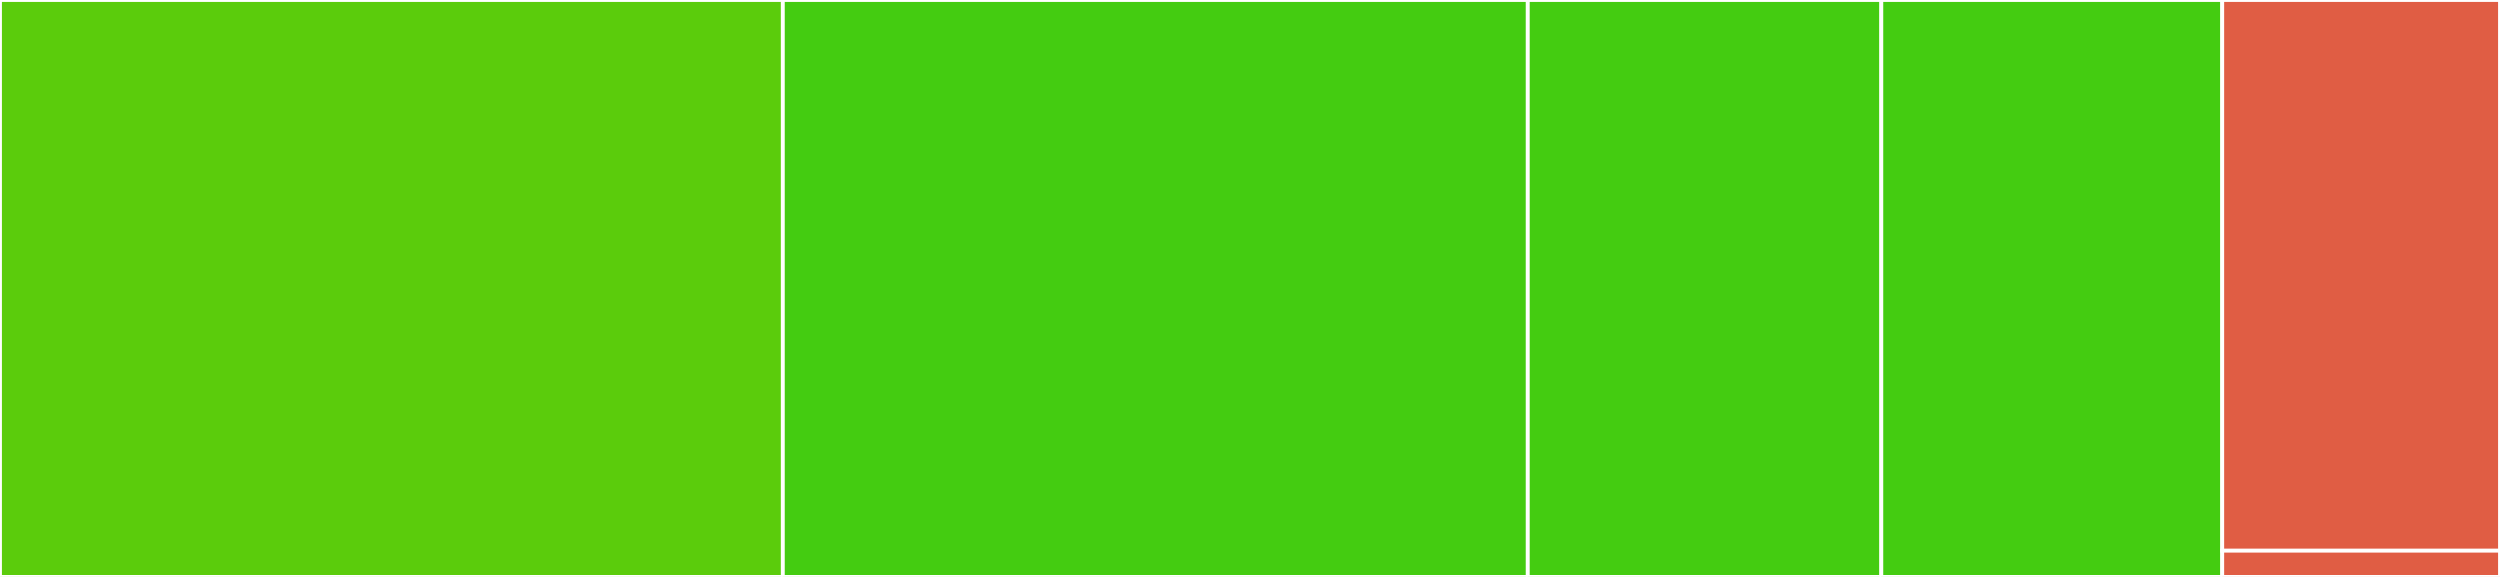 <svg baseProfile="full" width="650" height="150" viewBox="0 0 650 150" version="1.1"
xmlns="http://www.w3.org/2000/svg" xmlns:ev="http://www.w3.org/2001/xml-events"
xmlns:xlink="http://www.w3.org/1999/xlink">

<rect x="0" y="0" width="650" height="150" fill="#333333" stroke="none"/>

<style>rect.s{mask:url(#mask);}</style>
<defs>
  <pattern id="white" width="4" height="4" patternUnits="userSpaceOnUse" patternTransform="rotate(45)">
    <rect width="2" height="2" transform="translate(0,0)" fill="white"></rect>
  </pattern>
  <mask id="mask">
    <rect x="0" y="0" width="100%" height="100%" fill="url(#white)"></rect>
  </mask>
</defs>

<rect x="0" y="0" width="203.535" height="150.0" fill="#5bcc0c" stroke="white" stroke-width="1" class=" tooltipped" data-content="abstract-loan-schedule.js"><title>abstract-loan-schedule.js</title></rect>
<rect x="203.535" y="0" width="193.687" height="150.0" fill="#4c1" stroke="white" stroke-width="1" class=" tooltipped" data-content="annuity-loan-schedule.js"><title>annuity-loan-schedule.js</title></rect>
<rect x="397.222" y="0" width="91.919" height="150.0" fill="#4c1" stroke="white" stroke-width="1" class=" tooltipped" data-content="differentiated-loan-schedule.js"><title>differentiated-loan-schedule.js</title></rect>
<rect x="489.141" y="0" width="88.636" height="150.0" fill="#4c1" stroke="white" stroke-width="1" class=" tooltipped" data-content="bubble-loan-schedule.js"><title>bubble-loan-schedule.js</title></rect>
<rect x="577.778" y="0" width="72.222" height="143.182" fill="#e05d44" stroke="white" stroke-width="1" class=" tooltipped" data-content="index.js"><title>index.js</title></rect>
<rect x="577.778" y="143.182" width="72.222" height="6.818" fill="#e05d44" stroke="white" stroke-width="1" class=" tooltipped" data-content="types.js"><title>types.js</title></rect>
</svg>